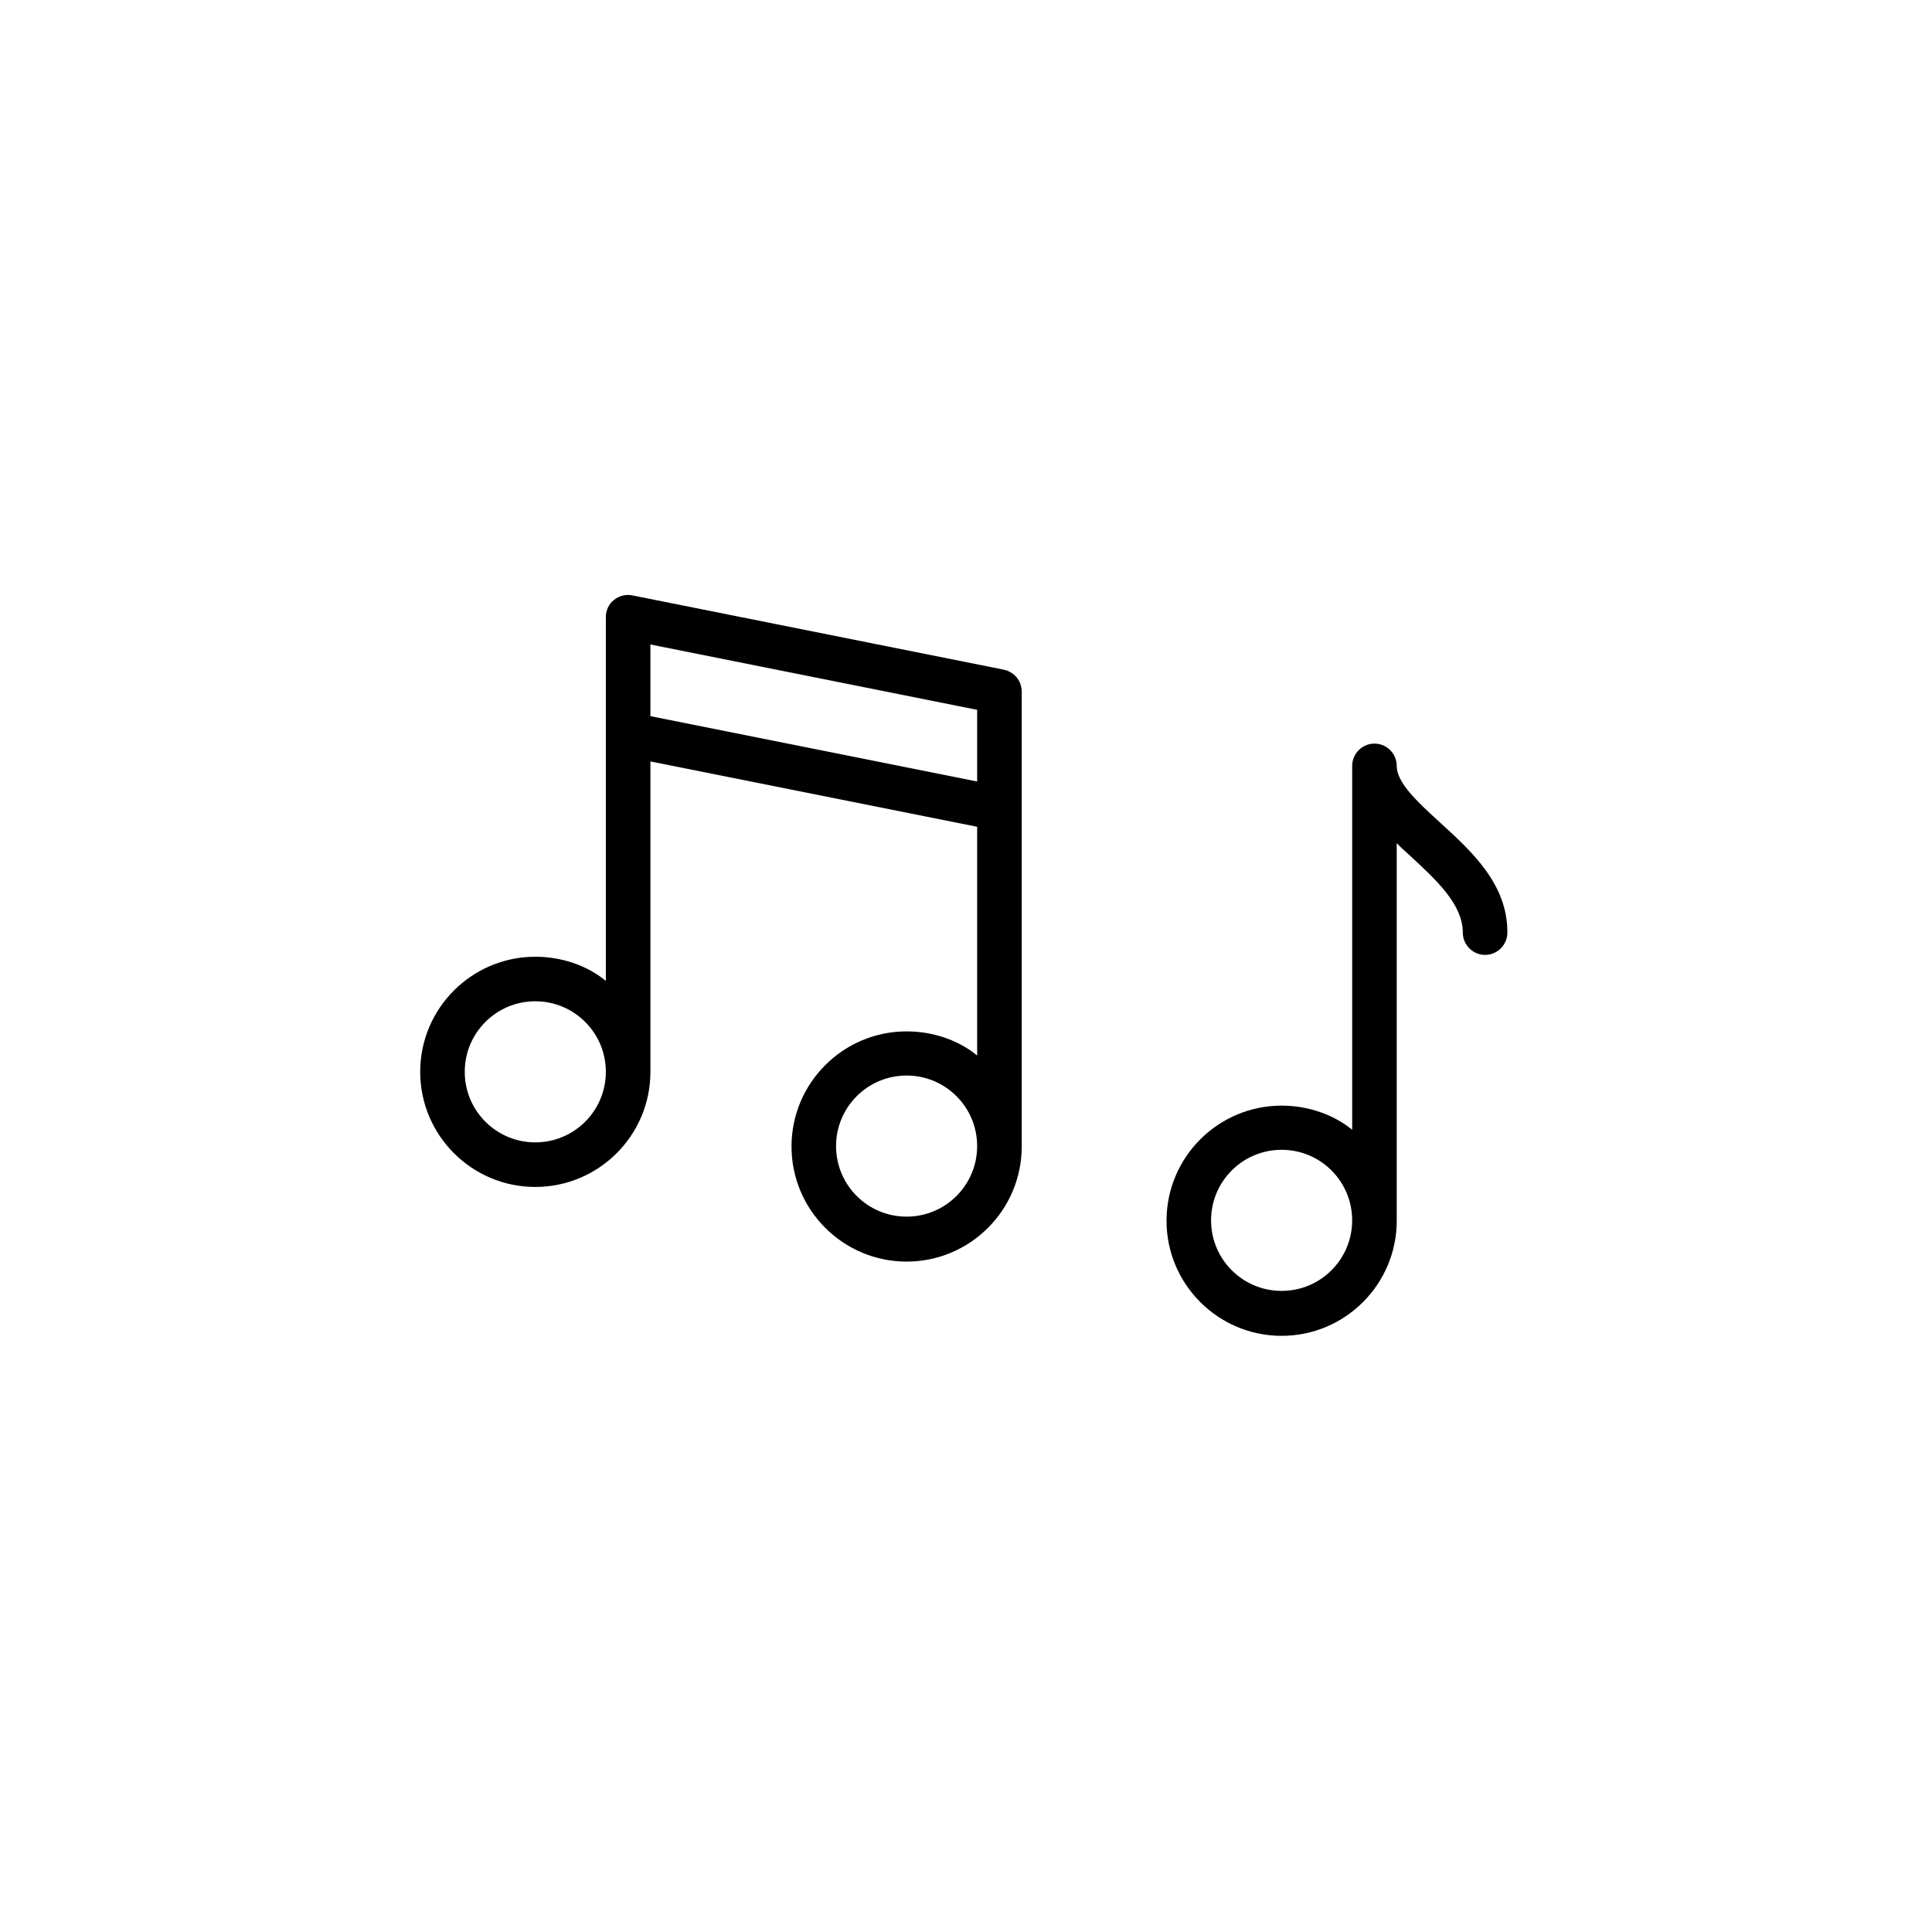 <?xml version="1.0" encoding="UTF-8"?>
<!-- Uploaded to: SVG Repo, www.svgrepo.com, Generator: SVG Repo Mixer Tools -->
<svg fill="#000000" width="800px" height="800px" version="1.1" viewBox="144 144 512 512" xmlns="http://www.w3.org/2000/svg">
 <g>
  <path d="m410.04 321.48-98.398-19.68c-1.77-0.395-3.543 0.098-4.922 1.18-1.379 1.082-2.164 2.754-2.164 4.527v96.434c-4.922-4.035-11.609-6.394-18.695-6.394-16.828 0-30.504 13.676-30.504 30.504s13.676 30.504 30.504 30.504 30.504-13.676 30.504-30.504v-82.262l86.594 17.32v60.613c-4.922-4.035-11.609-6.394-18.695-6.394-16.828 0-30.504 13.676-30.504 30.504s13.676 30.504 30.504 30.504c16.828 0 30.504-13.676 30.504-30.504v-120.54c-0.004-2.863-1.973-5.223-4.727-5.812zm-124.18 125.26c-10.332 0-18.695-8.363-18.695-18.695s8.363-18.695 18.695-18.695 18.695 8.363 18.695 18.695-8.363 18.695-18.695 18.695zm30.504-131.95 86.594 17.32v18.992l-86.594-17.32zm67.895 151.63c-10.332 0-18.695-8.363-18.695-18.695 0-10.332 8.363-18.695 18.695-18.695 10.332 0 18.695 8.363 18.695 18.695 0 10.332-8.363 18.695-18.695 18.695z"/>
  <path d="m525.56 361.92c-5.902-5.41-11.414-10.43-11.414-14.957 0-3.246-2.656-5.902-5.902-5.902-3.246 0-5.902 2.656-5.902 5.902v96.434c-4.922-4.035-11.711-6.394-18.695-6.394-16.828 0-30.504 13.676-30.504 30.504s13.676 30.504 30.504 30.504 30.504-13.676 30.504-30.504l-0.004-100.07c0.984 1.082 2.262 2.164 3.445 3.246 6.887 6.394 14.07 12.891 14.07 20.469 0 3.246 2.656 5.902 5.902 5.902s5.902-2.656 5.902-5.902c0.102-12.793-9.445-21.551-17.906-29.227zm-41.918 124.18c-10.332 0-18.695-8.363-18.695-18.695 0-10.332 8.363-18.695 18.695-18.695s18.695 8.363 18.695 18.695c0 10.332-8.363 18.695-18.695 18.695z"/>
 </g>
</svg>